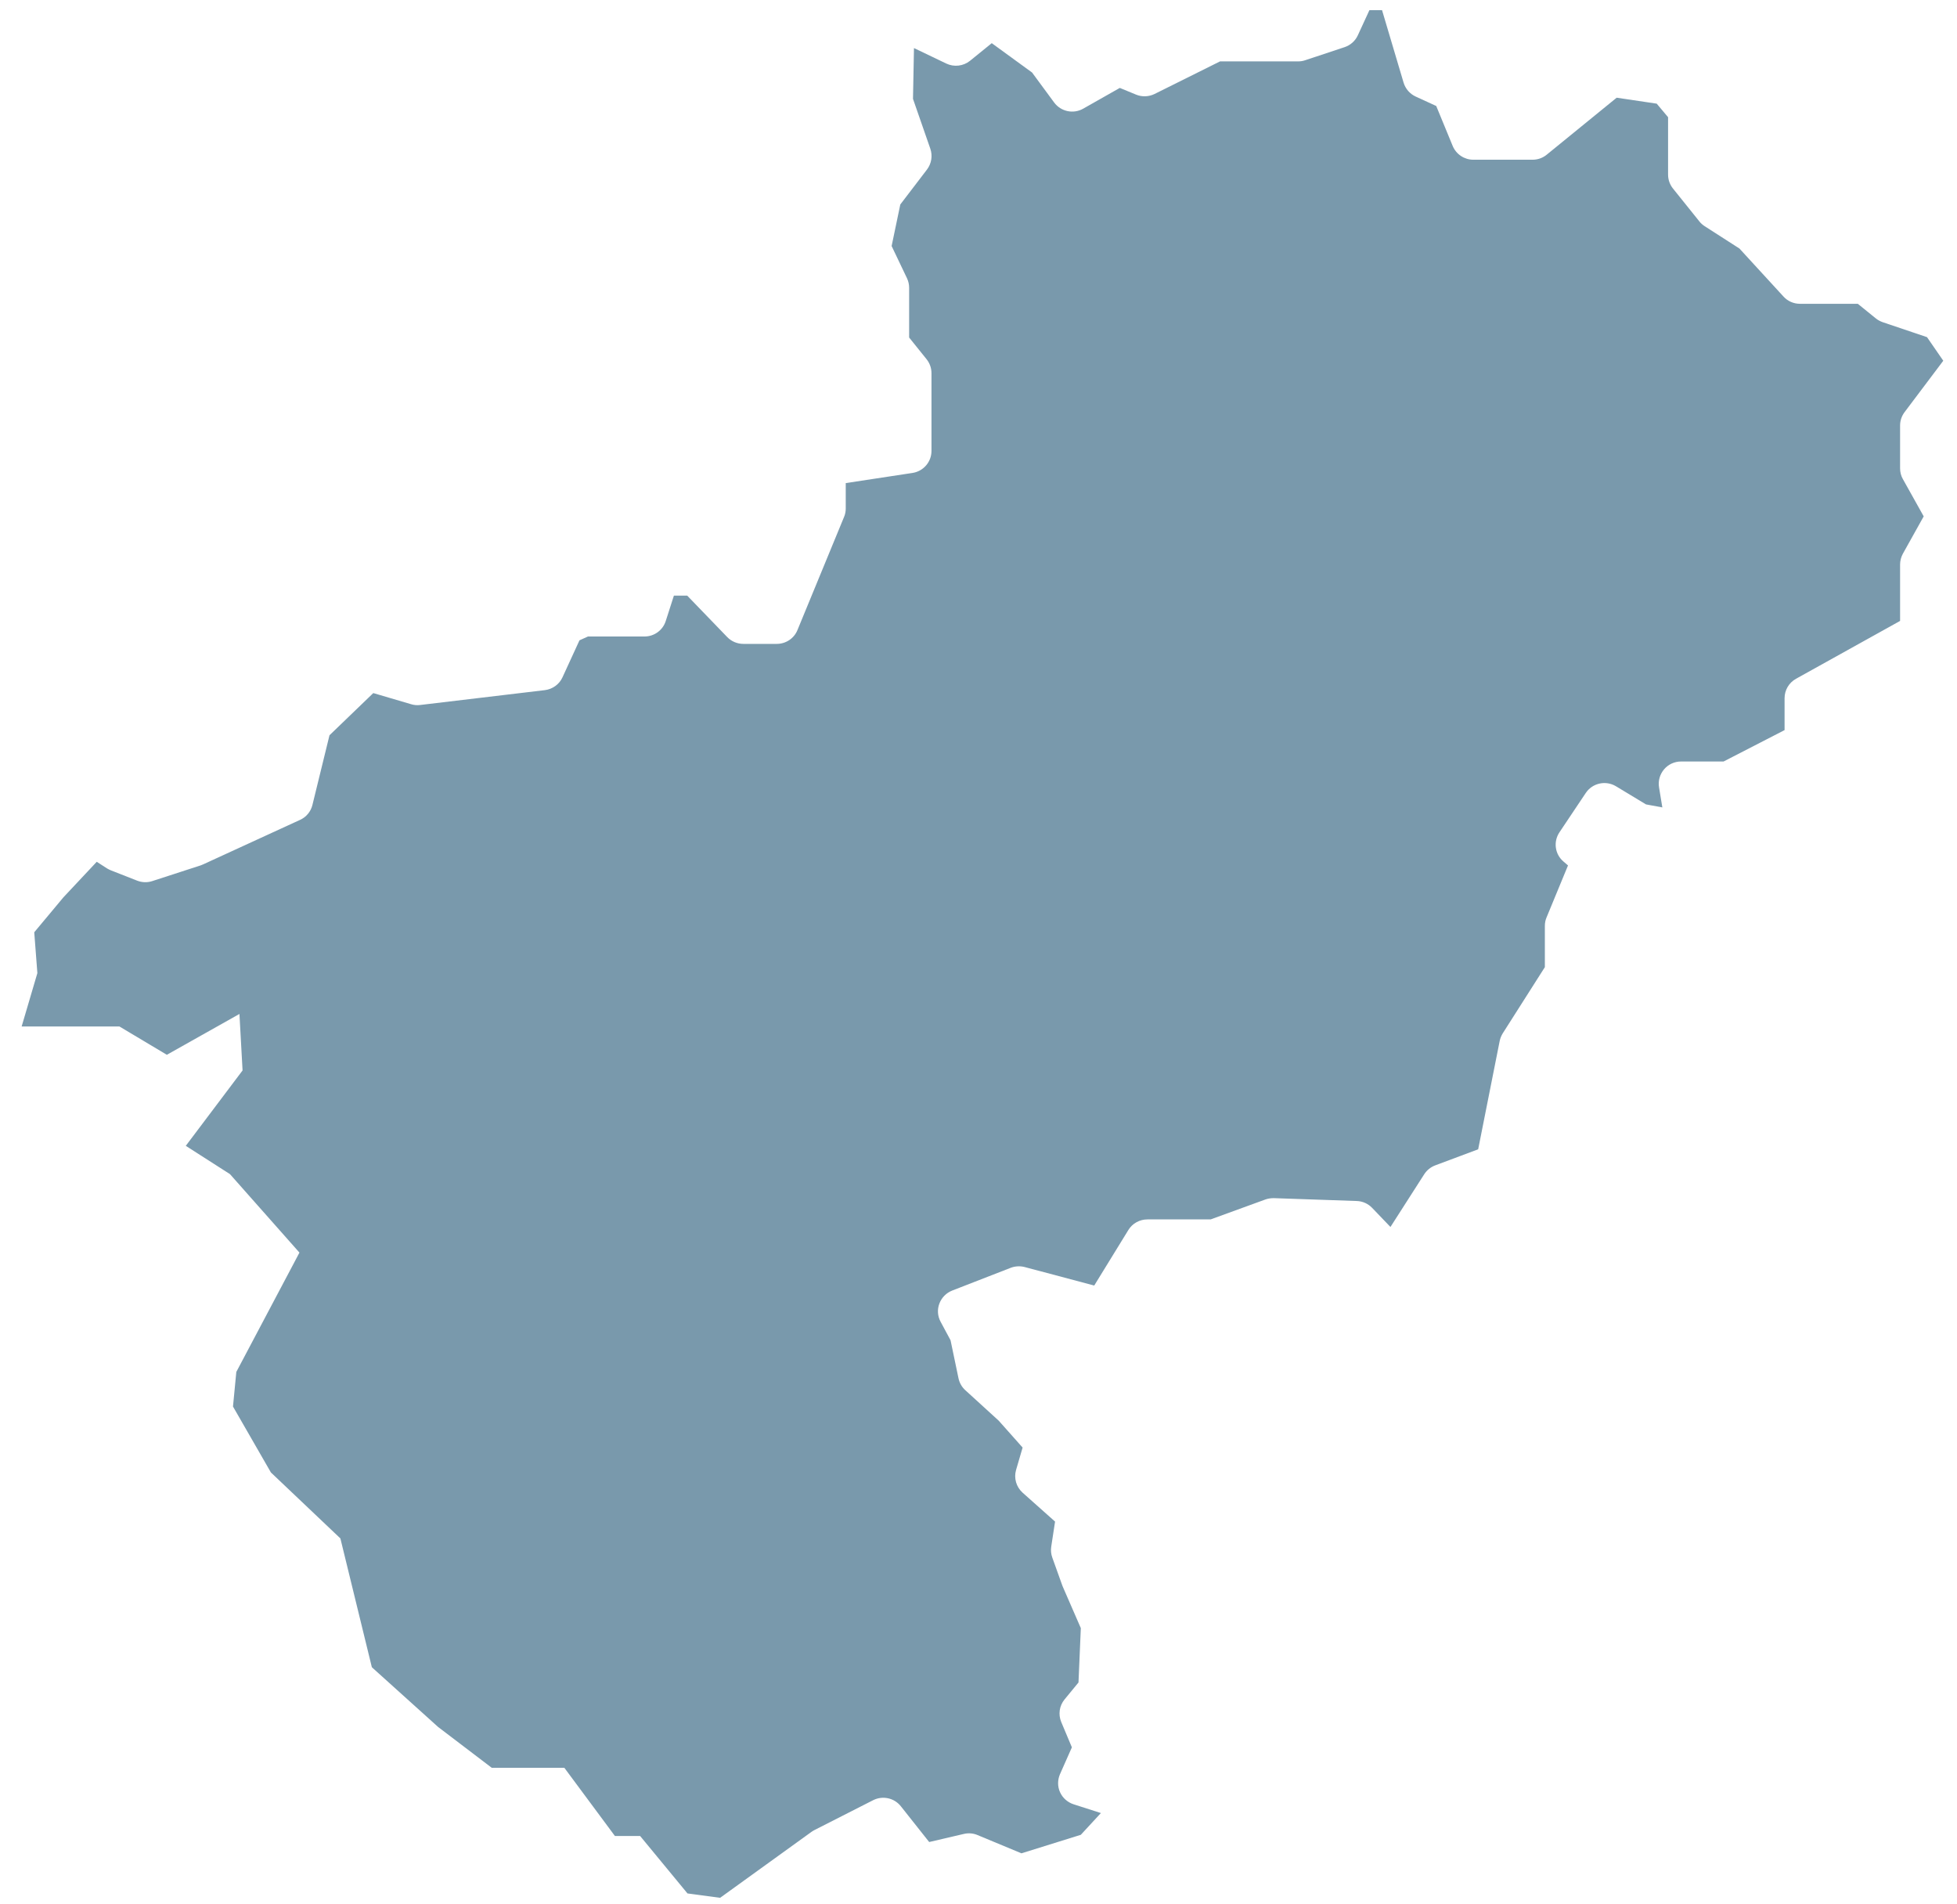 <?xml version="1.0" encoding="UTF-8"?>
<svg width="74px" height="72px" viewBox="0 0 74 72" version="1.1" xmlns="http://www.w3.org/2000/svg" xmlns:xlink="http://www.w3.org/1999/xlink">
    <title>Pays de la Loire</title>
    <g id="éco2mix" stroke="none" stroke-width="1" fill="none" fill-rule="evenodd">
        <g id="03-Dataroom-D---Consommation,-production-et-flux-interrégionaux---general" transform="translate(-60, -111)" fill="#7999AC" fill-rule="nonzero">
            <g id="MAP" transform="translate(16, 31)">
                <g id="france">
                    <path d="M58.061,143.036 L60.566,145.294 L62.595,146.838 L65.34,146.838 L67.251,149.415 L68.204,149.415 L69.996,151.588 L71.23,151.753 L74.689,149.257 C74.722,149.233 74.76,149.21 74.8,149.19 L77.015,148.063 C77.373,147.881 77.813,147.975 78.063,148.291 L79.135,149.644 L80.446,149.338 C80.619,149.297 80.801,149.311 80.964,149.381 L82.624,150.071 L84.869,149.371 L85.623,148.554 L85.623,148.547 L84.595,148.217 C84.368,148.143 84.182,147.978 84.084,147.763 C83.986,147.548 83.986,147.299 84.081,147.08 L84.531,146.064 L84.128,145.105 C84.01,144.819 84.057,144.493 84.253,144.254 L84.781,143.612 L84.869,141.556 L84.189,139.995 C84.182,139.978 84.176,139.961 84.169,139.945 L83.79,138.888 C83.743,138.757 83.729,138.616 83.75,138.478 L83.895,137.529 L82.668,136.436 C82.428,136.22 82.33,135.887 82.421,135.574 L82.668,134.73 L81.765,133.714 L80.5,132.56 C80.369,132.442 80.281,132.284 80.244,132.113 L79.943,130.673 L79.567,129.973 C79.452,129.761 79.435,129.512 79.52,129.287 C79.605,129.061 79.78,128.883 80.003,128.795 L82.218,127.934 C82.384,127.87 82.57,127.86 82.742,127.904 L85.376,128.604 L86.667,126.504 C86.819,126.255 87.093,126.104 87.387,126.104 L89.778,126.104 L91.85,125.35 C91.952,125.313 92.06,125.3 92.168,125.3 L95.302,125.408 C95.522,125.414 95.732,125.509 95.884,125.667 L96.577,126.39 L97.855,124.395 C97.953,124.244 98.098,124.126 98.267,124.062 L99.894,123.453 L100.708,119.355 C100.729,119.254 100.769,119.157 100.823,119.069 L102.416,116.566 L102.416,115.005 C102.416,114.894 102.436,114.787 102.48,114.686 L103.291,112.721 L103.119,112.573 C102.794,112.297 102.73,111.823 102.967,111.469 L103.964,109.979 C104.214,109.606 104.718,109.495 105.104,109.727 L106.24,110.413 L106.858,110.527 L106.733,109.767 C106.693,109.525 106.764,109.276 106.923,109.088 C107.082,108.899 107.318,108.791 107.565,108.791 L109.174,108.791 L111.48,107.604 L111.48,106.396 C111.48,106.093 111.646,105.811 111.913,105.663 L115.848,103.476 L115.848,101.343 C115.848,101.202 115.886,101.06 115.953,100.936 L116.741,99.523 L115.953,98.113 C115.882,97.989 115.848,97.848 115.848,97.706 L115.848,96.088 C115.848,95.906 115.906,95.731 116.017,95.583 L117.481,93.639 L116.866,92.747 L115.192,92.182 C115.098,92.148 115.006,92.101 114.929,92.037 L114.249,91.486 L112.062,91.486 C111.825,91.486 111.598,91.388 111.44,91.213 L109.773,89.396 L108.454,88.549 C108.376,88.498 108.309,88.438 108.255,88.367 L107.261,87.129 C107.142,86.981 107.075,86.796 107.075,86.604 L107.075,84.431 L106.645,83.919 L105.131,83.694 L102.483,85.851 C102.331,85.975 102.145,86.039 101.949,86.039 L99.711,86.039 C99.37,86.039 99.062,85.834 98.93,85.517 L98.308,84.007 L97.53,83.65 C97.311,83.549 97.145,83.358 97.074,83.125 L96.259,80.384 L95.782,80.384 L95.343,81.336 C95.245,81.548 95.066,81.709 94.842,81.783 L93.351,82.278 C93.267,82.308 93.176,82.321 93.084,82.321 L90.133,82.321 L87.658,83.553 C87.438,83.66 87.181,83.671 86.955,83.576 L86.343,83.324 L84.96,84.108 C84.588,84.32 84.115,84.219 83.861,83.876 L83.026,82.742 L81.501,81.632 L80.68,82.298 C80.426,82.503 80.074,82.543 79.78,82.402 L78.56,81.817 L78.523,83.738 L79.179,85.625 C79.27,85.891 79.222,86.184 79.053,86.409 L78.043,87.731 L77.715,89.302 L78.296,90.52 C78.35,90.635 78.377,90.756 78.377,90.88 L78.377,92.761 L79.037,93.582 C79.155,93.73 79.222,93.915 79.222,94.106 L79.222,97.05 C79.222,97.464 78.918,97.817 78.506,97.881 L75.98,98.265 L75.98,99.227 C75.98,99.335 75.96,99.446 75.916,99.546 L74.154,103.822 C74.026,104.139 73.715,104.344 73.373,104.344 L72.106,104.344 C71.876,104.344 71.656,104.25 71.497,104.085 L69.986,102.52 L69.482,102.52 L69.174,103.479 C69.063,103.829 68.738,104.065 68.37,104.065 L66.233,104.065 L65.912,104.209 L65.269,105.609 C65.148,105.875 64.894,106.056 64.603,106.093 L59.883,106.655 C59.768,106.669 59.654,106.659 59.545,106.625 L58.115,106.204 L56.459,107.799 L55.813,110.437 C55.752,110.686 55.579,110.894 55.346,110.998 L51.681,112.681 C51.651,112.694 51.62,112.707 51.59,112.718 L49.757,113.313 C49.572,113.374 49.369,113.367 49.186,113.296 L48.199,112.909 C48.148,112.889 48.097,112.862 48.05,112.835 L47.658,112.583 L46.393,113.932 L45.295,115.248 L45.413,116.792 L44.818,118.81 L48.517,118.81 L50.309,119.88 L53.054,118.336 L53.172,120.472 L51.025,123.322 L52.696,124.392 L55.323,127.359 L52.936,131.87 L52.81,133.179 L54.244,135.672 L56.871,138.165 L58.061,143.036 Z" id="Pays-de-la-Loire"></path>
                </g>
            </g>
        </g>
    </g>
</svg>